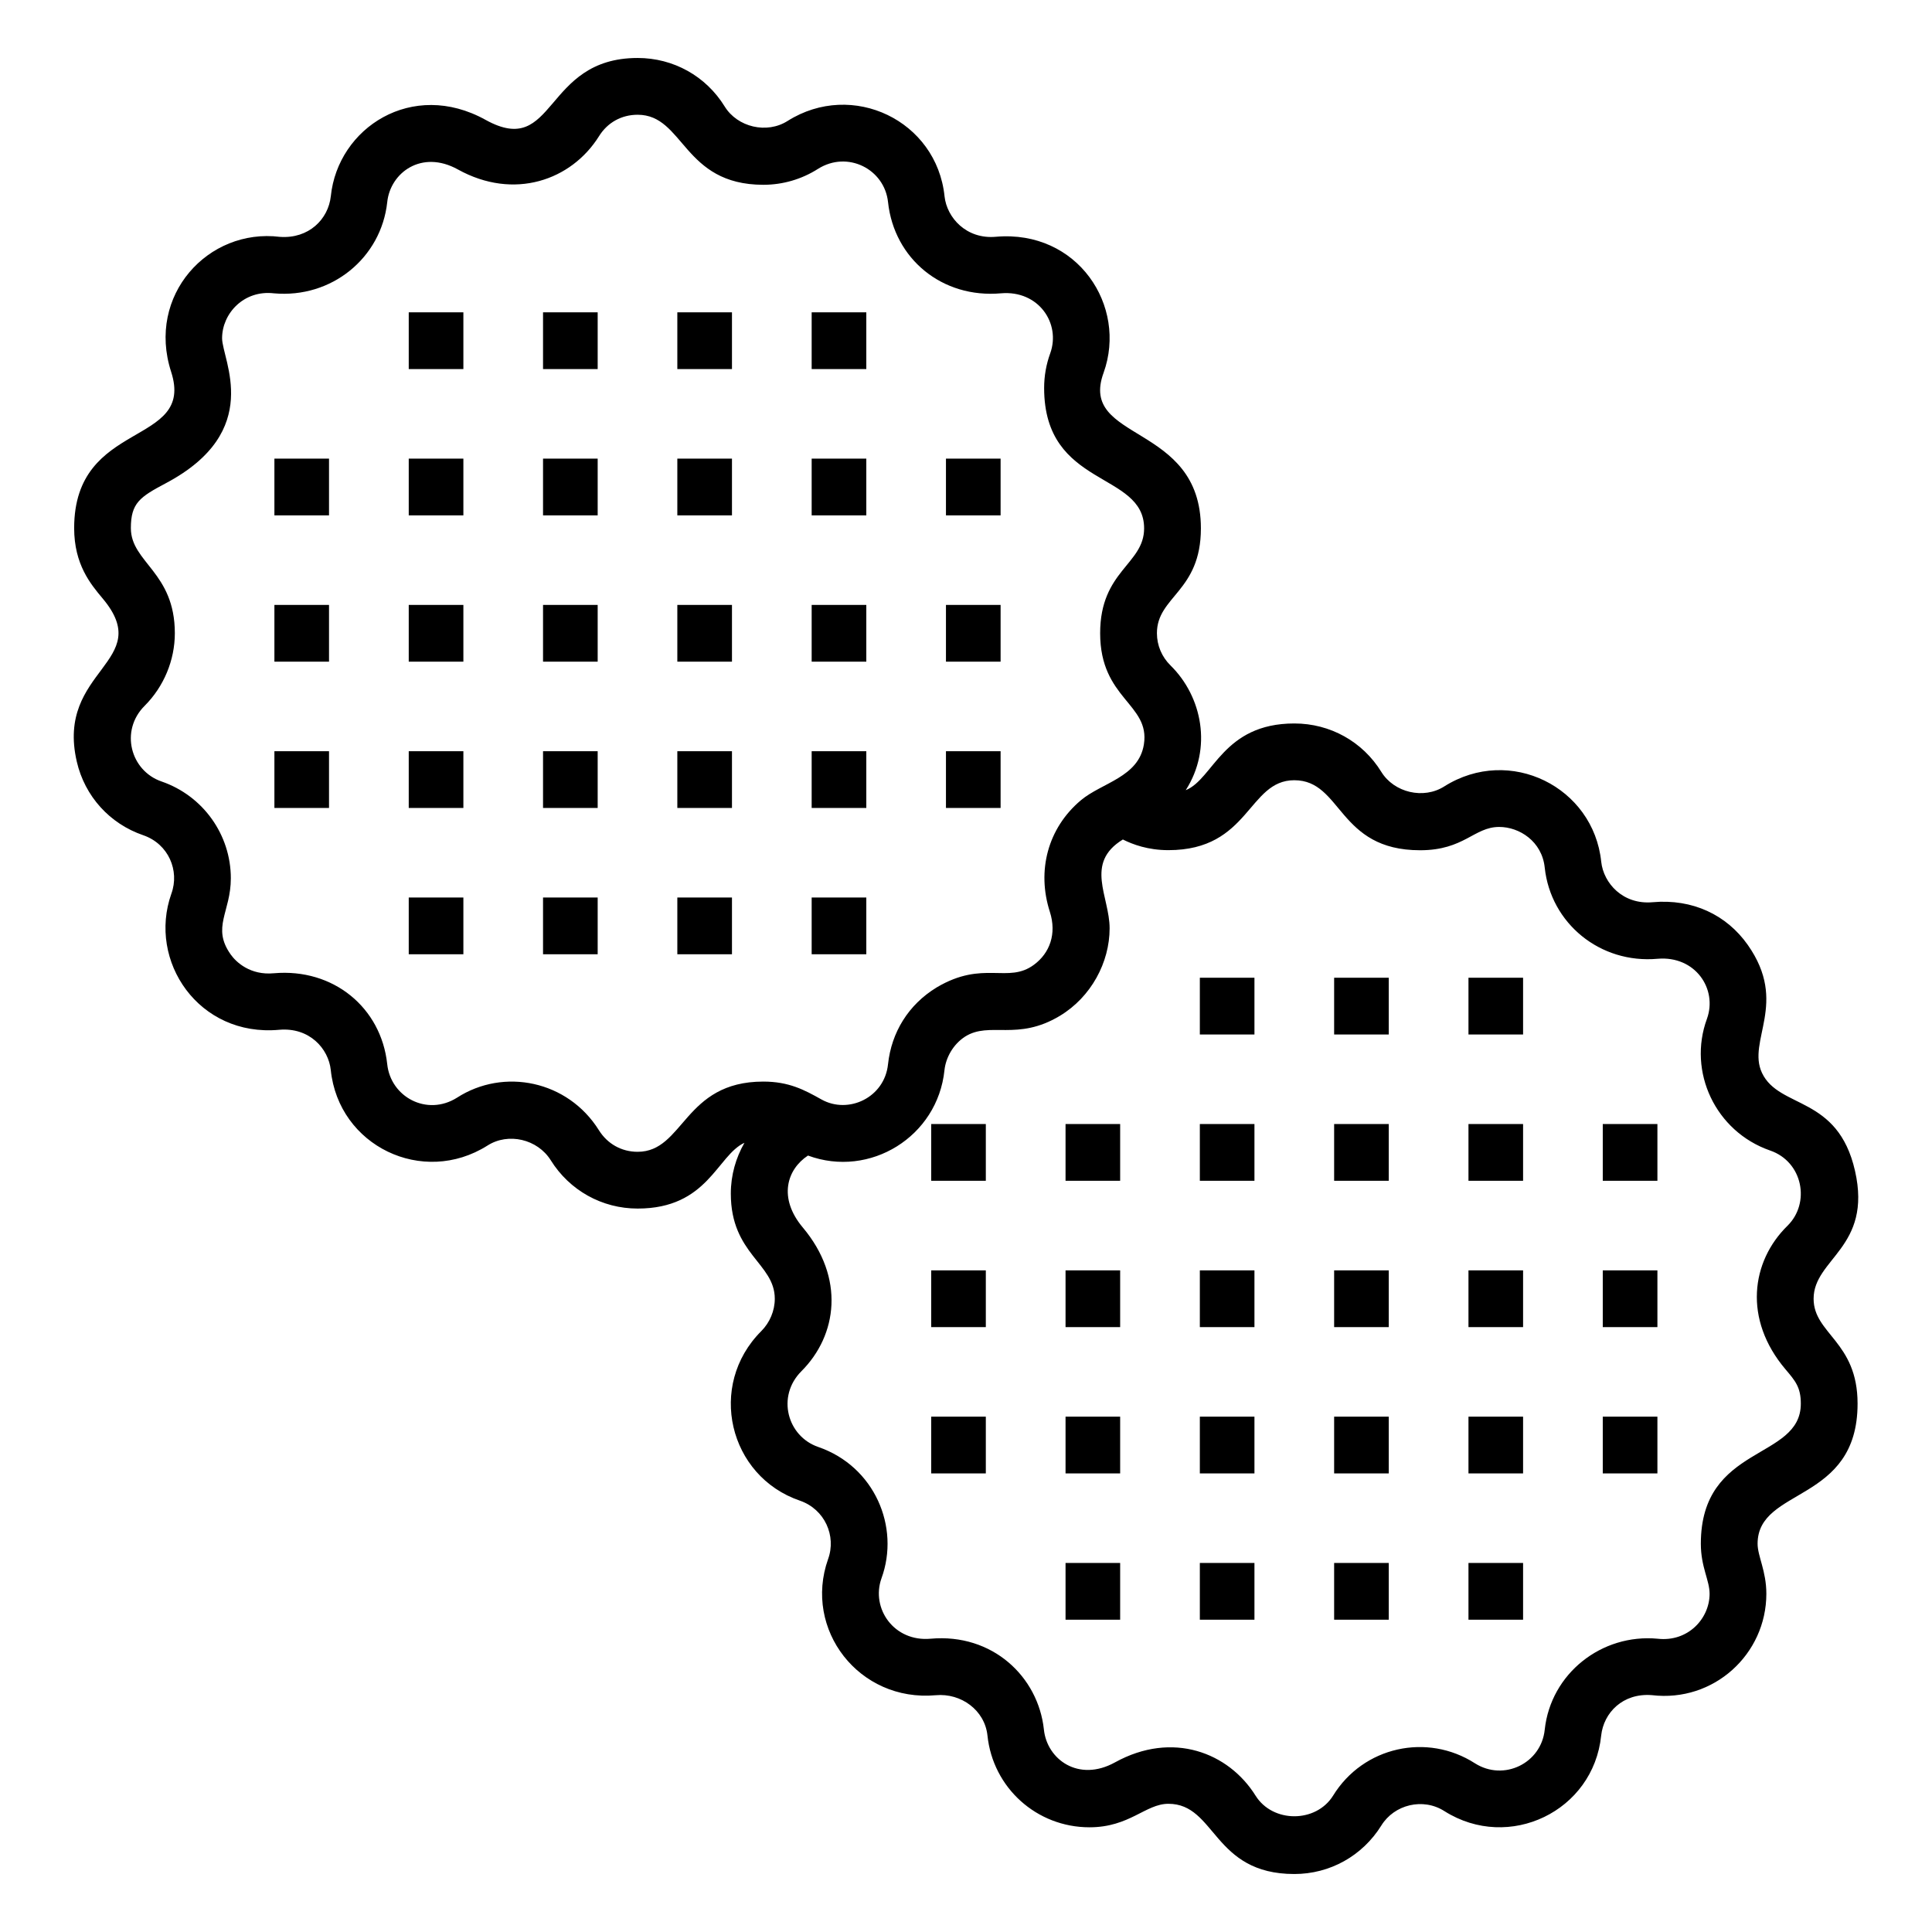 <?xml version="1.0" encoding="UTF-8"?>
<!-- Uploaded to: ICON Repo, www.iconrepo.com, Generator: ICON Repo Mixer Tools -->
<svg fill="#000000" width="800px" height="800px" version="1.1" viewBox="144 144 512 512" xmlns="http://www.w3.org/2000/svg">
 <g>
  <path d="m164.35 345.84c2.121 9.168 8.715 16.465 17.609 19.504 6.711 2.316 9.68 9.406 7.453 15.5-6.336 17.875 7.277 37.992 28.543 36.062 8.062-0.723 13.102 5.008 13.703 10.652 2.062 20.09 24.301 30.895 41.52 20.031 5.531-3.543 13.27-1.703 16.773 3.883 5 8.02 13.605 12.809 23.027 12.809 18.656 0 21.023-14.07 28.309-17.434-2.285 4-3.613 8.578-3.613 13.461 0 16.094 11.652 18.461 11.652 27.871 0 3.172-1.309 6.301-3.582 8.582-14.41 14.402-8.629 38.477 10.242 44.93 6.582 2.269 9.707 9.344 7.461 15.5-6.598 18.625 8.172 37.898 28.543 36.059 6.719-0.613 12.977 3.977 13.695 10.66 1.434 13.875 13.051 24.34 27.031 24.34 10.668 0 14.852-6.227 20.922-6.227 12.629 0 11.723 18.609 33.375 18.609 9.422 0 18.027-4.789 23.051-12.848 3.422-5.562 11.051-7.457 16.734-3.809 17.121 10.805 39.473 0.004 41.527-20.027 0.656-6.055 5.723-11.32 13.422-10.719 16.426 1.969 30.352-10.855 30.352-26.867 0-6.039-2.32-9.957-2.32-13.246 0-15.082 26.496-10.621 26.496-37.141 0-16.473-11.652-18.461-11.652-27.797 0-10.633 15.594-13.547 10.973-33.887-4.547-20.062-20.105-16.359-24.645-25.949-4.066-8.574 7.098-18.484-3.773-33.93-5.617-7.984-14.656-12.258-25.211-11.316-7.879 0.707-13.02-5.043-13.629-10.73-2.047-19.773-24.203-30.91-41.57-19.973-5.5 3.516-13.305 1.668-16.699-3.828-4.949-8.039-13.57-12.84-23.051-12.84-18.992 0-21.395 14.688-28.789 17.68 7.094-11.059 4.391-24.789-4.027-33.051-2.32-2.281-3.606-5.32-3.606-8.551 0-9.777 11.652-11.004 11.652-27.781 0-28.145-32.562-22.789-25.781-41.25 6.356-17.703-6.914-37.902-28.535-36.027-7.82 0.715-13.012-5.043-13.621-10.73-2.09-20.066-24.414-30.785-41.578-19.973-5.492 3.516-13.305 1.68-16.691-3.832-4.965-8.043-13.578-12.848-23.059-12.848-25.16 0-21.586 26.781-40.32 16.391-19.43-10.77-39.129 2.125-40.992 20.227-0.66 6.125-5.856 11.336-13.496 10.789-19.02-2.356-35.371 15.492-28.828 35.75 6.469 19.973-25.695 12.402-25.695 41.43 0 9.656 4.371 14.855 7.555 18.652 14.16 16.871-12.531 18.758-6.856 43.238zm322.66 4.93c12.715 0 11.469 18.555 33.324 18.555 11.719 0 14.277-6.176 20.973-6.176 5.309 0 11.34 3.777 12.066 10.809 1.586 14.715 14.641 25.508 29.945 24.125 9.949-0.832 15.891 7.992 13.043 15.91-5.156 14.023 2.242 29.859 16.715 34.898 8.723 2.981 10.75 13.934 4.625 19.949-9.641 9.453-11.758 24.789-0.527 38.043 2.621 3.086 4.062 4.785 4.062 9.098 0 15.109-26.496 10.645-26.496 37.141 0 6.172 2.32 9.656 2.32 13.246 0 6.566-5.727 12.824-13.754 11.91-14.848-1.395-28.332 9.219-29.938 24.098-0.91 8.902-10.832 13.766-18.484 8.922-12.633-8.129-29.582-4.477-37.605 8.57-4.539 7.277-15.992 7.285-20.547-0.008-7.125-11.398-21.984-17.238-37.254-8.809-9.633 5.324-18.02-0.77-18.836-8.715-1.508-13.992-13.625-25.531-30.02-24.059-9.684 0.887-15.859-8.008-13.027-15.988 4.996-13.664-1.863-29.691-16.727-34.82-8.246-2.816-11.133-13.43-4.492-20.078 9.543-9.535 11.578-24.766 0.367-38.102-6.578-7.836-4.203-15.391 1.379-19.055 16.391 6.059 34.355-4.984 36.172-22.637 0.359-3.312 2.277-6.82 5.461-8.883 6.535-4.129 13.82 1.309 25.145-5.519 8.277-4.996 13.16-14.176 13.16-23.18 0-8.438-6.734-17.289 3.512-23.539 2.602 1.305 6.641 2.824 12.062 2.824 21.59 0 21.051-18.531 33.375-18.531zm-308.33-66.809c0-6.652 2.379-8.25 9.246-11.891 26.117-13.828 14.93-32.723 14.93-38.426 0-6.578 5.773-12.844 13.73-11.91 15.316 1.387 28.434-9.41 30.035-24.164 0.801-7.793 9.105-14.004 18.734-8.656 14.863 8.23 30.055 2.879 37.379-8.805 2.231-3.621 5.961-5.699 10.242-5.699 12.363 0 11.93 18.562 33.324 18.562 5.148 0 10.164-1.469 14.48-4.219 7.836-4.941 17.656 0.066 18.562 8.852 1.617 14.945 14.305 25.523 29.945 24.125 9.93-0.852 15.895 7.969 13.027 15.922-1.066 2.922-1.609 6.008-1.609 9.168 0 26.609 26.496 21.988 26.496 37.207 0 9.547-11.652 11.195-11.652 27.785 0 17.488 13.289 18.664 11.594 29.457-1.383 8.723-11.156 10.141-16.715 14.824-8.773 7.394-11.707 18.684-8.207 29.543 1.879 5.863-0.059 10.961-4.18 14.012-6.934 5.172-13.41-1.324-25.809 6.027-7.543 4.59-11.992 11.961-12.898 20.344-0.906 8.867-10.512 13.348-17.652 9.344-4.539-2.547-8.625-4.731-15.406-4.731-21.109 0-20.977 18.609-33.301 18.609-4.258 0-7.996-2.09-10.273-5.738-8.215-13.117-25.164-16.617-37.605-8.594-7.957 5-17.586-0.191-18.484-8.926-1.609-14.906-14.211-25.434-30.027-24.059-6.269 0.594-10.016-2.945-11.457-4.984-5.098-7.203 0.043-11.207 0.043-20.18 0-11.555-7.359-21.855-18.336-25.648-8.258-2.82-11.125-13.461-4.5-20.07 5.082-5.078 7.996-12.082 7.996-19.223 0-16.219-11.652-18.746-11.652-27.859z"/>
  <path d="m252.32 226.77h14.48v15.039h-14.48z"/>
  <path d="m287.91 226.77h14.48v15.039h-14.48z"/>
  <path d="m323.5 226.77h14.48v15.039h-14.48z"/>
  <path d="m359.1 226.77h14.48v15.039h-14.48z"/>
  <path d="m216.72 265.54h14.473v15.039h-14.473z"/>
  <path d="m252.32 265.54h14.48v15.039h-14.48z"/>
  <path d="m287.91 265.54h14.48v15.039h-14.48z"/>
  <path d="m323.5 265.54h14.48v15.039h-14.48z"/>
  <path d="m359.1 265.54h14.48v15.039h-14.48z"/>
  <path d="m394.69 265.54h14.48v15.039h-14.48z"/>
  <path d="m216.72 304.31h14.473v15.039h-14.473z"/>
  <path d="m252.32 304.31h14.48v15.039h-14.48z"/>
  <path d="m287.91 304.31h14.48v15.039h-14.48z"/>
  <path d="m323.5 304.31h14.48v15.039h-14.48z"/>
  <path d="m359.1 304.31h14.48v15.039h-14.48z"/>
  <path d="m394.69 304.31h14.48v15.039h-14.48z"/>
  <path d="m216.72 343.08h14.473v15.039h-14.473z"/>
  <path d="m252.32 343.08h14.48v15.039h-14.48z"/>
  <path d="m287.91 343.08h14.48v15.039h-14.48z"/>
  <path d="m323.5 343.08h14.48v15.039h-14.48z"/>
  <path d="m359.1 343.08h14.48v15.039h-14.48z"/>
  <path d="m394.69 343.08h14.48v15.039h-14.48z"/>
  <path d="m252.32 381.85h14.48v15.039h-14.48z"/>
  <path d="m287.91 381.85h14.48v15.039h-14.48z"/>
  <path d="m323.5 381.85h14.48v15.039h-14.48z"/>
  <path d="m359.1 381.85h14.48v15.039h-14.48z"/>
  <path d="m461.97 403.11h14.473v15.039h-14.473z"/>
  <path d="m497.56 403.11h14.473v15.039h-14.473z"/>
  <path d="m533.16 403.11h14.473v15.039h-14.473z"/>
  <path d="m390.78 441.88h14.473v15.039h-14.473z"/>
  <path d="m426.38 441.88h14.473v15.039h-14.473z"/>
  <path d="m461.97 441.88h14.473v15.039h-14.473z"/>
  <path d="m497.56 441.88h14.473v15.039h-14.473z"/>
  <path d="m533.16 441.88h14.473v15.039h-14.473z"/>
  <path d="m568.75 441.88h14.48v15.039h-14.48z"/>
  <path d="m390.78 480.66h14.473v15.039h-14.473z"/>
  <path d="m426.38 480.66h14.473v15.039h-14.473z"/>
  <path d="m461.97 480.66h14.473v15.039h-14.473z"/>
  <path d="m497.56 480.66h14.473v15.039h-14.473z"/>
  <path d="m533.16 480.66h14.473v15.039h-14.473z"/>
  <path d="m568.75 480.66h14.48v15.039h-14.48z"/>
  <path d="m390.78 519.43h14.473v15.039h-14.473z"/>
  <path d="m426.38 519.43h14.473v15.039h-14.473z"/>
  <path d="m461.97 519.43h14.473v15.039h-14.473z"/>
  <path d="m497.56 519.43h14.473v15.039h-14.473z"/>
  <path d="m533.16 519.43h14.473v15.039h-14.473z"/>
  <path d="m568.75 519.43h14.48v15.039h-14.48z"/>
  <path d="m426.38 558.2h14.473v15.039h-14.473z"/>
  <path d="m461.97 558.2h14.473v15.039h-14.473z"/>
  <path d="m497.56 558.2h14.473v15.039h-14.473z"/>
  <path d="m533.16 558.2h14.473v15.039h-14.473z"/>
 </g>
</svg>